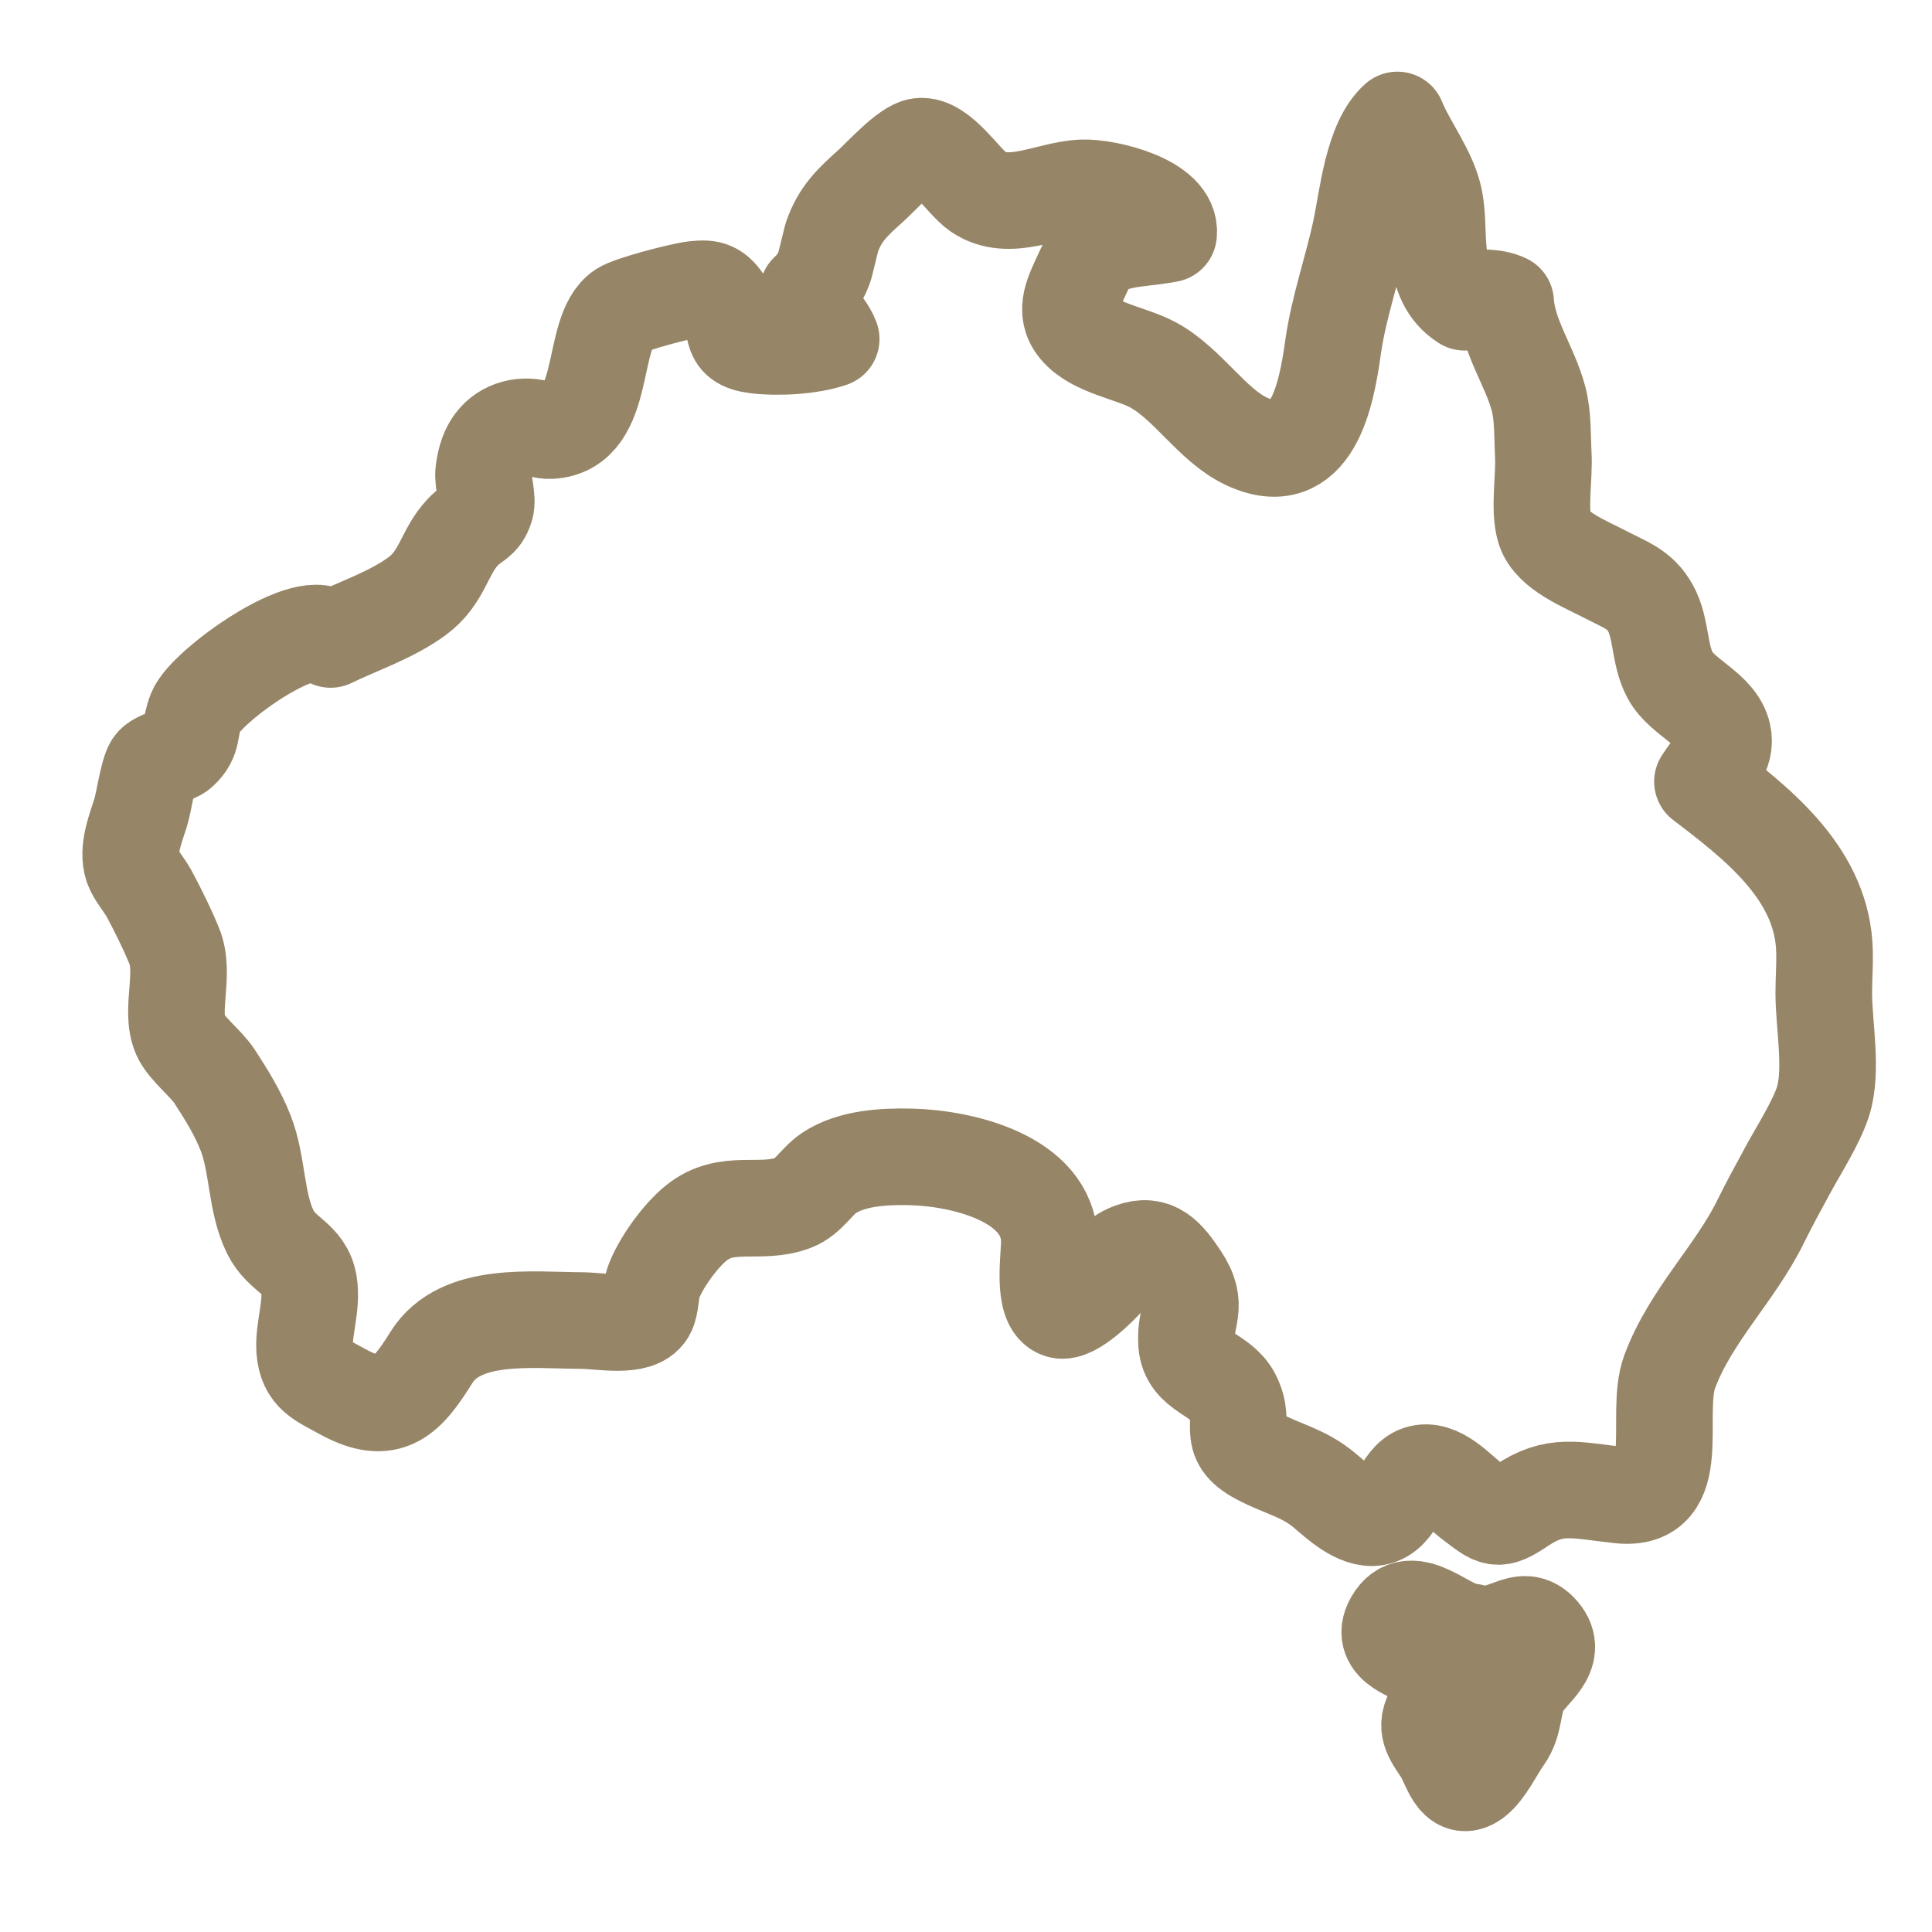 <?xml version="1.0" encoding="utf-8"?>
<!-- Generator: Adobe Illustrator 16.0.0, SVG Export Plug-In . SVG Version: 6.00 Build 0)  -->
<!DOCTYPE svg PUBLIC "-//W3C//DTD SVG 1.1//EN" "http://www.w3.org/Graphics/SVG/1.1/DTD/svg11.dtd">
<svg version="1.1" xmlns="http://www.w3.org/2000/svg" xmlns:xlink="http://www.w3.org/1999/xlink" x="0px" y="0px" width="80px"
	 height="80px" viewBox="0 0 80 80" enable-background="new 0 0 80 80" xml:space="preserve">
<g id="Calque_1" display="none">
	<g display="inline">
		<g>
			
				<polyline fill="none" stroke="#968567" stroke-width="4" stroke-linecap="round" stroke-linejoin="round" stroke-miterlimit="10" points="
				16.599,40.872 20.75,29.69 26.513,29.69 35.665,17.15 40.58,18.744 45.664,13.252 53.121,13.252 60.747,28.844 65.831,30.538 
				70.916,37.826 70.916,46.583 77.482,65.541 			"/>
			
				<polyline fill="none" stroke="#968567" stroke-width="4" stroke-linecap="round" stroke-linejoin="round" stroke-miterlimit="10" points="
				14.135,33.819 17.875,25.483 23.637,25.483 27.265,20.512 			"/>
			
				<polyline fill="none" stroke="#968567" stroke-width="4" stroke-linecap="round" stroke-linejoin="round" stroke-miterlimit="10" points="
				60.747,17.682 64.414,25.177 69.498,26.872 72.254,30.822 			"/>
			
				<polyline fill="none" stroke="#968567" stroke-width="4" stroke-linecap="round" stroke-linejoin="round" stroke-miterlimit="10" points="
				26.513,29.69 28.208,35.171 34.761,33.363 35.638,40.854 			"/>
			
				<polyline fill="none" stroke="#968567" stroke-width="4" stroke-linecap="round" stroke-linejoin="round" stroke-miterlimit="10" points="
				40.58,18.744 41.427,24.861 46.881,29.69 46.881,38.618 			"/>
			
				<polyline fill="none" stroke="#968567" stroke-width="4" stroke-linecap="round" stroke-linejoin="round" stroke-miterlimit="10" points="
				60.747,28.844 55.438,34.154 55.438,44.154 49.534,50.058 			"/>
			
				<line fill="none" stroke="#968567" stroke-width="4" stroke-linecap="round" stroke-linejoin="round" stroke-miterlimit="10" x1="55.438" y1="44.154" x2="60.253" y2="45.809"/>
			
				<polyline fill="none" stroke="#968567" stroke-width="4" stroke-linecap="round" stroke-linejoin="round" stroke-miterlimit="10" points="
				27.872,65.541 23.924,47.68 17.738,50.031 12.634,38.618 9.638,38.618 3.607,65.541 			"/>
			
				<polyline fill="none" stroke="#968567" stroke-width="4" stroke-linecap="round" stroke-linejoin="round" stroke-miterlimit="10" points="
				27.265,50.09 32.219,50.09 34.521,44.605 40.58,44.605 43.729,53.651 53.107,53.651 58.229,65.541 			"/>
			
				<line fill="none" stroke="#968567" stroke-width="4" stroke-linecap="round" stroke-linejoin="round" stroke-miterlimit="10" x1="17.738" y1="50.031" x2="14.93" y2="59.549"/>
			
				<line fill="none" stroke="#968567" stroke-width="4" stroke-linecap="round" stroke-linejoin="round" stroke-miterlimit="10" x1="43.729" y1="53.651" x2="40.58" y2="59.549"/>
		</g>
		
			<polyline fill="none" stroke="#968567" stroke-width="4" stroke-linecap="round" stroke-linejoin="round" stroke-miterlimit="10" points="
			70.916,46.583 64.148,49.005 64.148,56.6 		"/>
	</g>
</g>
<g id="Calque_2">
	<g>
		<g>
			<path fill="none" stroke="#968567" stroke-width="4" stroke-linecap="round" stroke-linejoin="round" stroke-miterlimit="10" d="
				M22.393,17.774c-0.707-0.24-1.499-0.047-1.943,0.552c-0.21,0.285-0.342,0.619-0.42,1.188c-0.061,0.443,0.195,1.112,0.072,1.502
				c-0.186,0.59-0.48,0.538-0.933,1.013c-0.791,0.833-0.834,1.88-1.906,2.663c-1.068,0.781-2.409,1.219-3.573,1.786
				c-0.811-1.186-5.155,1.926-5.582,2.983c-0.292,0.723-0.072,1.102-0.653,1.629c-0.252,0.228-0.933,0.316-1.123,0.598
				c-0.203,0.3-0.377,1.538-0.507,1.958c-0.2,0.647-0.576,1.532-0.337,2.238c0.108,0.32,0.514,0.797,0.685,1.117
				c0.378,0.706,0.74,1.438,1.036,2.155c0.485,1.172-0.192,2.662,0.262,3.708c0.232,0.535,1.076,1.188,1.407,1.697
				c0.497,0.766,0.972,1.526,1.298,2.367c0.505,1.3,0.411,2.867,1.022,4.097c0.484,0.973,1.417,1.062,1.593,2.132
				c0.149,0.913-0.24,1.904-0.175,2.746c0.081,1.04,0.665,1.221,1.581,1.727c1.904,1.05,2.65,0.206,3.668-1.423
				c1.198-1.918,4.194-1.532,6.212-1.526c0.809,0.003,2.309,0.328,2.712-0.342c0.169-0.28,0.143-0.88,0.258-1.204
				c0.289-0.81,1.103-1.94,1.776-2.487c1.292-1.049,2.655-0.312,4.044-0.849c0.604-0.232,0.944-0.882,1.456-1.225
				c0.925-0.619,2.265-0.698,3.401-0.67c2.157,0.054,5.692,0.908,5.728,3.491c0.009,0.604-0.32,2.625,0.441,2.854
				c0.522,0.156,1.679-1.021,1.918-1.296c0.475-0.548,0.249-0.853,1.043-1.148c0.976-0.362,1.453,0.232,2.022,1.085
				c0.814,1.221,0.168,1.564,0.259,2.759c0.089,1.177,1.402,1.22,1.893,2.156c0.632,1.209-0.338,1.742,1.106,2.509
				c1.019,0.54,1.835,0.66,2.732,1.416c0.482,0.406,1.343,1.229,2.091,1.102c0.915-0.154,1.031-1.555,1.804-1.808
				c0.799-0.263,1.625,0.711,2.164,1.117c0.997,0.752,1.045,0.896,2.071,0.205c1.404-0.945,2.229-0.638,4.067-0.437
				c2.772,0.303,1.41-3.325,2.077-5.115c0.87-2.33,2.707-4.056,3.768-6.22c0.356-0.726,0.716-1.373,1.103-2.091
				c0.451-0.839,1.188-1.978,1.475-2.868c0.41-1.276,0.032-3.185,0.032-4.498c0-0.657,0.063-1.35,0.017-2.005
				c-0.213-3.031-2.813-5.053-5.04-6.747c0.392-0.626,1.013-1.166,0.848-1.939c-0.227-1.058-1.67-1.521-2.18-2.45
				c-0.472-0.859-0.353-1.962-0.822-2.799c-0.438-0.783-1.033-0.953-1.844-1.378c-0.847-0.445-2.247-0.983-2.531-1.878
				c-0.258-0.816-0.011-2.177-0.061-3.079c-0.04-0.735-0.005-1.6-0.195-2.324c-0.359-1.365-1.266-2.557-1.365-4.01
				c-0.437-0.216-1.271-0.249-1.698,0.007c-1.458-0.924-0.972-2.846-1.244-4.237c-0.227-1.151-1.095-2.216-1.541-3.31
				c-1.021,0.907-1.238,3.228-1.507,4.511c-0.349,1.658-0.923,3.238-1.157,4.909c-0.272,1.932-0.852,5.186-3.597,3.881
				c-1.425-0.677-2.401-2.367-3.847-3.155c-0.915-0.499-2.433-0.693-3.133-1.529c-0.611-0.732-0.158-1.462,0.25-2.368
				c0.666-1.476,2.001-1.234,3.517-1.527c0.157-1.301-2.563-1.948-3.563-1.912c-1.415,0.052-3.025,1.049-4.329,0.159
				c-0.614-0.419-1.559-1.977-2.411-1.88c-0.527,0.06-1.604,1.256-2.011,1.622c-0.766,0.689-1.298,1.174-1.632,2.158
				c-0.095,0.383-0.189,0.765-0.284,1.148c-0.138,0.435-0.374,0.804-0.71,1.109c-0.103,0.84,0.675,1.164,0.969,1.944
				c-0.846,0.293-2.228,0.374-3.128,0.255c-1.251-0.165-0.615-0.774-1.27-1.738c-0.379-0.559-0.596-0.651-1.259-0.574
				c-0.594,0.068-2.648,0.614-3.008,0.854c-1.345,0.901-0.561,4.872-2.952,4.994C22.639,17.837,22.508,17.813,22.393,17.774z"/>
			<path fill="none" stroke="#968567" stroke-width="4" stroke-linecap="round" stroke-linejoin="round" stroke-miterlimit="10" d="
				M60.914,67.573c-0.982-0.004-2.477-1.8-3.232-0.443c-0.583,1.047,0.854,1.329,1.578,1.738c1.363,0.772,0.797,0.914,0.158,1.921
				c-0.459,0.725-0.135,1.091,0.287,1.731c0.347,0.524,0.566,1.724,1.342,1.154c0.468-0.344,0.888-1.242,1.222-1.704
				c0.493-0.679,0.338-1.443,0.723-2.122c0.382-0.674,1.564-1.356,0.813-2.233C62.989,66.663,62.354,67.984,60.914,67.573z"/>
		</g>
	</g>
</g>
<g id="Calque_3" display="none">
	<g display="inline">
		<g>
			<g>
				
					<ellipse transform="matrix(0.899 0.438 -0.438 0.899 9.26 -19.154)" fill="none" stroke="#968567" stroke-width="4" stroke-linecap="round" stroke-linejoin="round" stroke-miterlimit="10" cx="46.16" cy="10.501" rx="3.754" ry="5.353"/>
			</g>
			<g>
				
					<path fill="none" stroke="#968567" stroke-width="4" stroke-linecap="round" stroke-linejoin="round" stroke-miterlimit="10" d="
					M29.05,35.485c-1.666,0.019-3.354,0.513-4.801,1.671c0,0-13.608-4.529-13.18,12.941c0,0,4.921-0.678,5.387-6.615"/>
				
					<path fill="none" stroke="#968567" stroke-width="4" stroke-linecap="round" stroke-linejoin="round" stroke-miterlimit="10" d="
					M46.798,45.29c0,0-0.979,8.406,7.283,9.813"/>
				
					<path fill="none" stroke="#968567" stroke-width="4" stroke-linecap="round" stroke-linejoin="round" stroke-miterlimit="10" d="
					M54.081,55.104l1.595,0.315c6.489,1.282,9.582,6.242,8.883,12.251l4.841,0.563c0.034-0.293,0.063-0.582,0.085-0.866
					c0.507-6.523-2.714-12.877-8.396-16.122c-1.021-0.582-2.076-1.041-3.134-1.336l-0.073-0.021
					c3.214-4.131,3.136-8.525,3.109-11.602c-0.008-0.815,1.006-1.194,1.538-0.577l3.759,4.354c1.594,1.847,4.606,0.427,4.196-1.978
					l-2.506-12.809l-0.521-3.183c-0.151-0.753-1.091-1.019-1.614-0.457l-2.317,2.741c-3.075,0.092-7.282,1.445-11.54,6.637
					c-0.038,0.01-4.378,5.313-9.657,4.715"/>
				
					<path fill="none" stroke="#968567" stroke-width="4" stroke-linecap="round" stroke-linejoin="round" stroke-miterlimit="10" d="
					M49.576,53.079L42.5,54.121l-6.772,0.691c-1.493,0.142-2.865,0.887-3.895,1.977l-6.379,6.756
					c-0.875,0.926-1.815,1.788-2.815,2.578l-9.168,7.257l-2.904-3.916l5.645-4.469c2.851-2.419,4.654-4.817,6.406-8.019
					c1.497-2.735,1.383-6.687,0.046-9.504c-1.882-3.966-0.312-7.279-0.312-7.279"/>
			</g>
			<path fill="none" stroke="#968567" stroke-width="4" stroke-linecap="round" stroke-linejoin="round" stroke-miterlimit="10" d="
				M46.229,18.251c0,0-0.497,4.958,6.592,9.823"/>
			<path fill="none" stroke="#968567" stroke-width="4" stroke-linecap="round" stroke-linejoin="round" stroke-miterlimit="10" d="
				M39.834,15.076l-10.35,12.673c-1.262,1.584-1.167,3.855,0.222,5.328l7.219,7.659l-0.323,8.438
				c-0.077,1.329,0.896,2.487,2.218,2.642l0,0c1.43,0.166,2.708-0.901,2.798-2.339l0.67-11.396l-5.521-6.371l6.554-7.775
				c0,0,1.26,2.531,7,7.205"/>
		</g>
	</g>
</g>
</svg>
